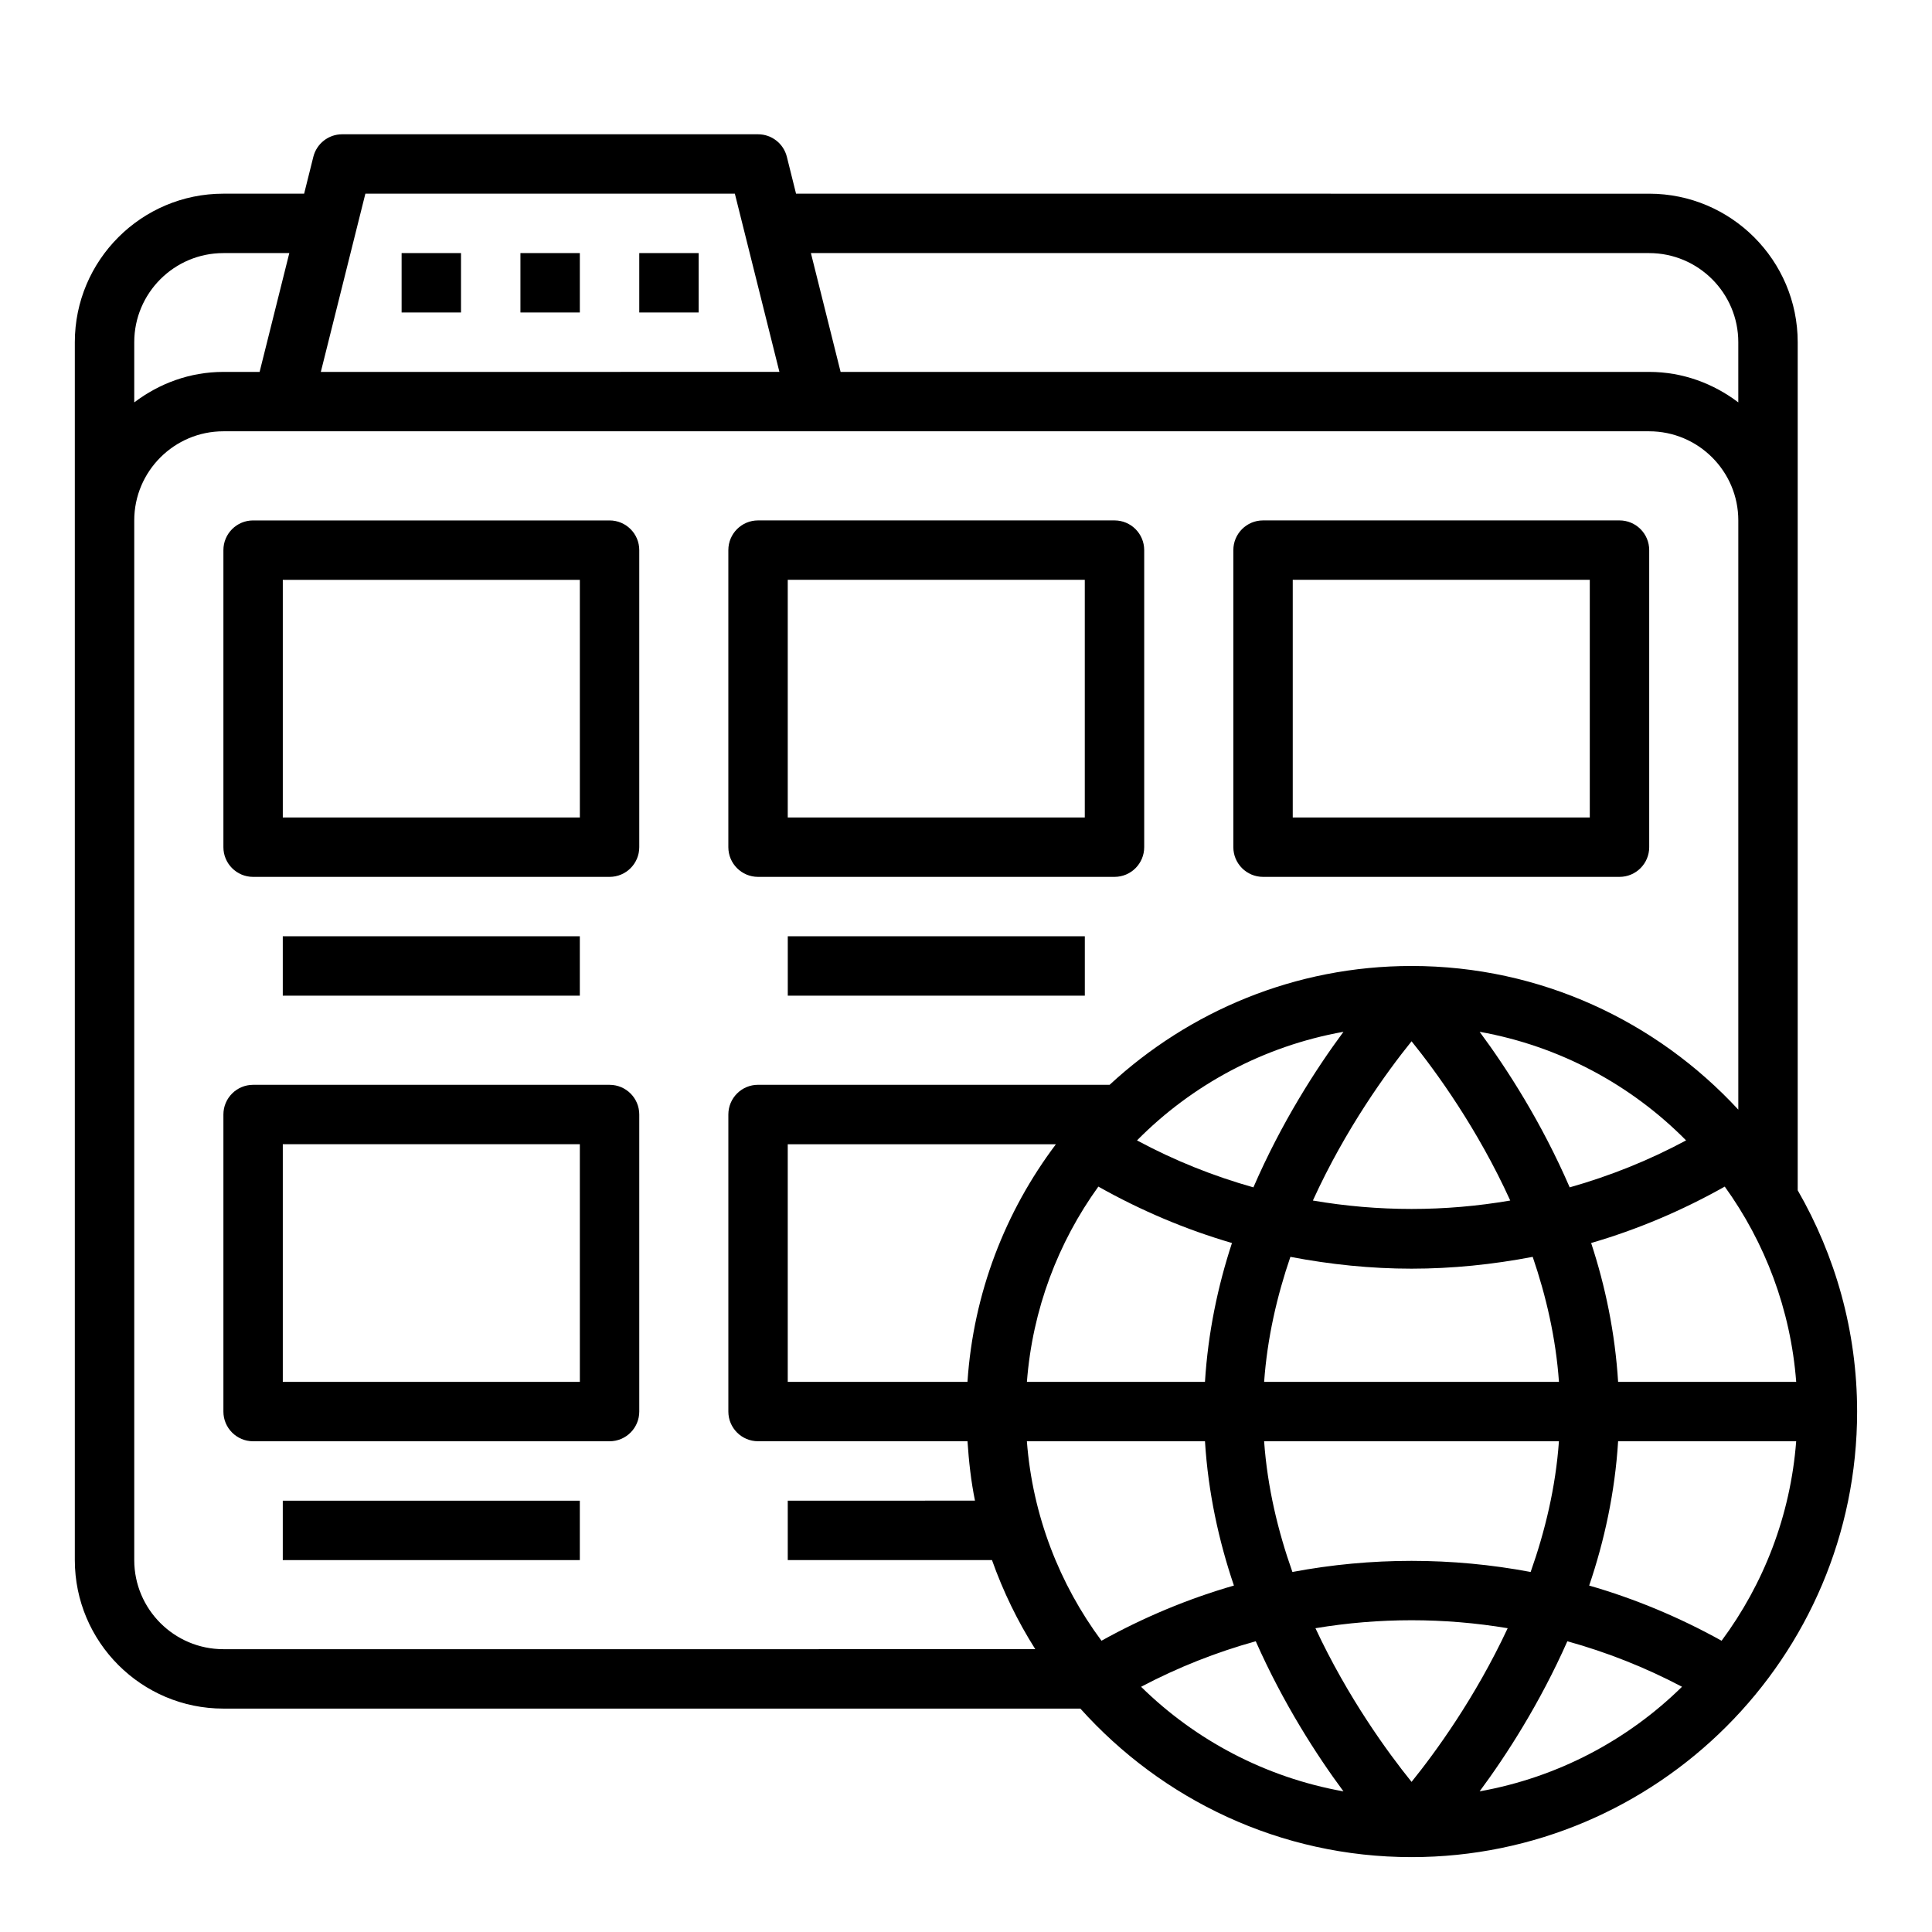 <?xml version="1.0" encoding="UTF-8"?>
<!-- Uploaded to: ICON Repo, www.iconrepo.com, Generator: ICON Repo Mixer Tools -->
<svg fill="#000000" width="800px" height="800px" version="1.1" viewBox="144 144 512 512" xmlns="http://www.w3.org/2000/svg">
 <g>
  <path d="m620.41 459.43v-224.74c0-21.703-17.656-39.359-39.359-39.359l-226.09-0.004-2.438-9.785c-0.883-3.5-4.023-5.957-7.637-5.957h-110.21c-3.613 0-6.754 2.457-7.637 5.961l-2.441 9.781h-21.41c-21.703 0-39.359 17.656-39.359 39.359v322.75c0 21.703 17.656 39.359 39.359 39.359h227.12c21.633 24.098 52.906 39.359 87.766 39.359 65.109 0 118.08-52.973 118.08-118.08-0.004-21.348-5.789-41.344-15.75-58.645zm-267.65 50.781v-62.977h71.07c-13.406 17.789-21.875 39.422-23.441 62.977zm133.74 50.379c-3.809-10.762-6.629-22.418-7.496-34.637h78.129c-0.867 12.227-3.691 23.875-7.496 34.637-20.848-3.926-42.277-3.926-63.137 0zm57.051 14.902c-8.574 18.367-19.105 32.836-25.473 40.723-6.367-7.887-16.895-22.355-25.473-40.723 16.859-2.816 34.082-2.816 50.945 0zm-127.41-65.281c1.473-19.23 8.266-36.953 18.934-51.75 11.312 6.367 23.184 11.383 35.41 14.949-3.754 11.406-6.352 23.805-7.156 36.801zm62.867 0c0.828-11.652 3.418-22.797 6.957-33.133 10.605 2.031 21.348 3.133 32.109 3.133s21.508-1.102 32.109-3.133c3.535 10.336 6.133 21.484 6.957 33.133zm12.918-48.059c8.691-19.074 19.617-34.102 26.152-42.203 6.543 8.102 17.461 23.129 26.152 42.203-17.309 2.977-35.004 2.977-52.305 0zm44.191-44.715c21.199 3.793 40.172 14.066 54.711 28.781-9.879 5.312-20.23 9.445-30.844 12.445-7.414-17.129-16.578-31.387-23.867-41.227zm-59.953 41.227c-10.613-2.992-20.965-7.125-30.844-12.445 14.539-14.719 33.512-24.992 54.711-28.781-7.289 9.84-16.453 24.098-23.867 41.227zm-12.832 67.289c0.836 13.555 3.66 26.426 7.668 38.234-12.105 3.488-23.875 8.398-35.102 14.625-11.141-15.027-18.254-33.148-19.766-52.859zm13.453 52.996c7.297 16.484 16.16 30.219 23.246 39.785-20.68-3.699-39.234-13.57-53.633-27.719 9.754-5.148 19.941-9.168 30.387-12.066zm82.578 0c10.445 2.898 20.633 6.918 30.387 12.059-14.398 14.145-32.945 24.016-53.633 27.719 7.086-9.566 15.941-23.293 23.246-39.777zm5.785-14.762c4.016-11.809 6.832-24.68 7.668-38.234h47.191c-1.512 19.719-8.629 37.84-19.766 52.859-11.215-6.223-22.984-11.137-35.094-14.625zm7.668-53.977c-0.805-13.004-3.394-25.395-7.148-36.801 12.227-3.559 24.098-8.582 35.41-14.949 10.668 14.809 17.461 32.527 18.934 51.75zm8.234-299.14c13.02 0 23.617 10.598 23.617 23.617v15.949c-6.598-5-14.723-8.078-23.617-8.078h-214.28l-7.871-31.488zm-340.22-15.746h97.914l11.809 47.23-121.53 0.004zm-37.637 15.746h17.477l-7.871 31.488h-9.605c-8.895 0-17.02 3.078-23.617 8.078v-15.949c0-13.023 10.594-23.617 23.617-23.617zm0 369.98c-13.02 0-23.617-10.598-23.617-23.617v-275.52c0-13.02 10.598-23.617 23.617-23.617h377.86c13.02 0 23.617 10.598 23.617 23.617v156.15c-21.586-23.344-52.367-38.07-86.594-38.07-30.883 0-58.945 12.012-80.012 31.488h-93.172c-4.352 0-7.871 3.527-7.871 7.871v78.719c0 4.344 3.519 7.871 7.871 7.871h55.504c0.355 5.336 0.938 10.621 1.984 15.742l-49.617 0.004v15.742h54.121c2.961 8.344 6.809 16.246 11.477 23.617z"/>
  <path d="m305.54 281.92h-94.465c-4.352 0-7.871 3.527-7.871 7.871v78.719c0 4.344 3.519 7.871 7.871 7.871h94.465c4.352 0 7.871-3.527 7.871-7.871v-78.719c0-4.344-3.519-7.871-7.871-7.871zm-7.871 78.719h-78.723v-62.977h78.719z"/>
  <path d="m344.89 376.38h94.465c4.352 0 7.871-3.527 7.871-7.871v-78.723c0-4.344-3.519-7.871-7.871-7.871h-94.465c-4.352 0-7.871 3.527-7.871 7.871v78.719c0 4.348 3.519 7.875 7.871 7.875zm7.871-78.719h78.719v62.977l-78.719-0.004z"/>
  <path d="m478.72 376.38h94.465c4.352 0 7.871-3.527 7.871-7.871v-78.723c0-4.344-3.519-7.871-7.871-7.871h-94.465c-4.352 0-7.871 3.527-7.871 7.871v78.719c0 4.348 3.519 7.875 7.871 7.875zm7.871-78.719h78.719v62.977l-78.719-0.004z"/>
  <path d="m305.54 431.49h-94.465c-4.352 0-7.871 3.527-7.871 7.871v78.719c0 4.344 3.519 7.871 7.871 7.871h94.465c4.352 0 7.871-3.527 7.871-7.871v-78.719c0-4.348-3.519-7.871-7.871-7.871zm-7.871 78.719h-78.723v-62.977h78.719z"/>
  <path d="m218.94 392.12h78.719v15.742h-78.719z"/>
  <path d="m218.94 541.7h78.719v15.742h-78.719z"/>
  <path d="m352.77 392.12h78.719v15.742h-78.719z"/>
  <path d="m250.43 211.07h15.742v15.742h-15.742z"/>
  <path d="m281.92 211.07h15.742v15.742h-15.742z"/>
  <path d="m313.41 211.07h15.742v15.742h-15.742z"/>
 </g>
</svg>